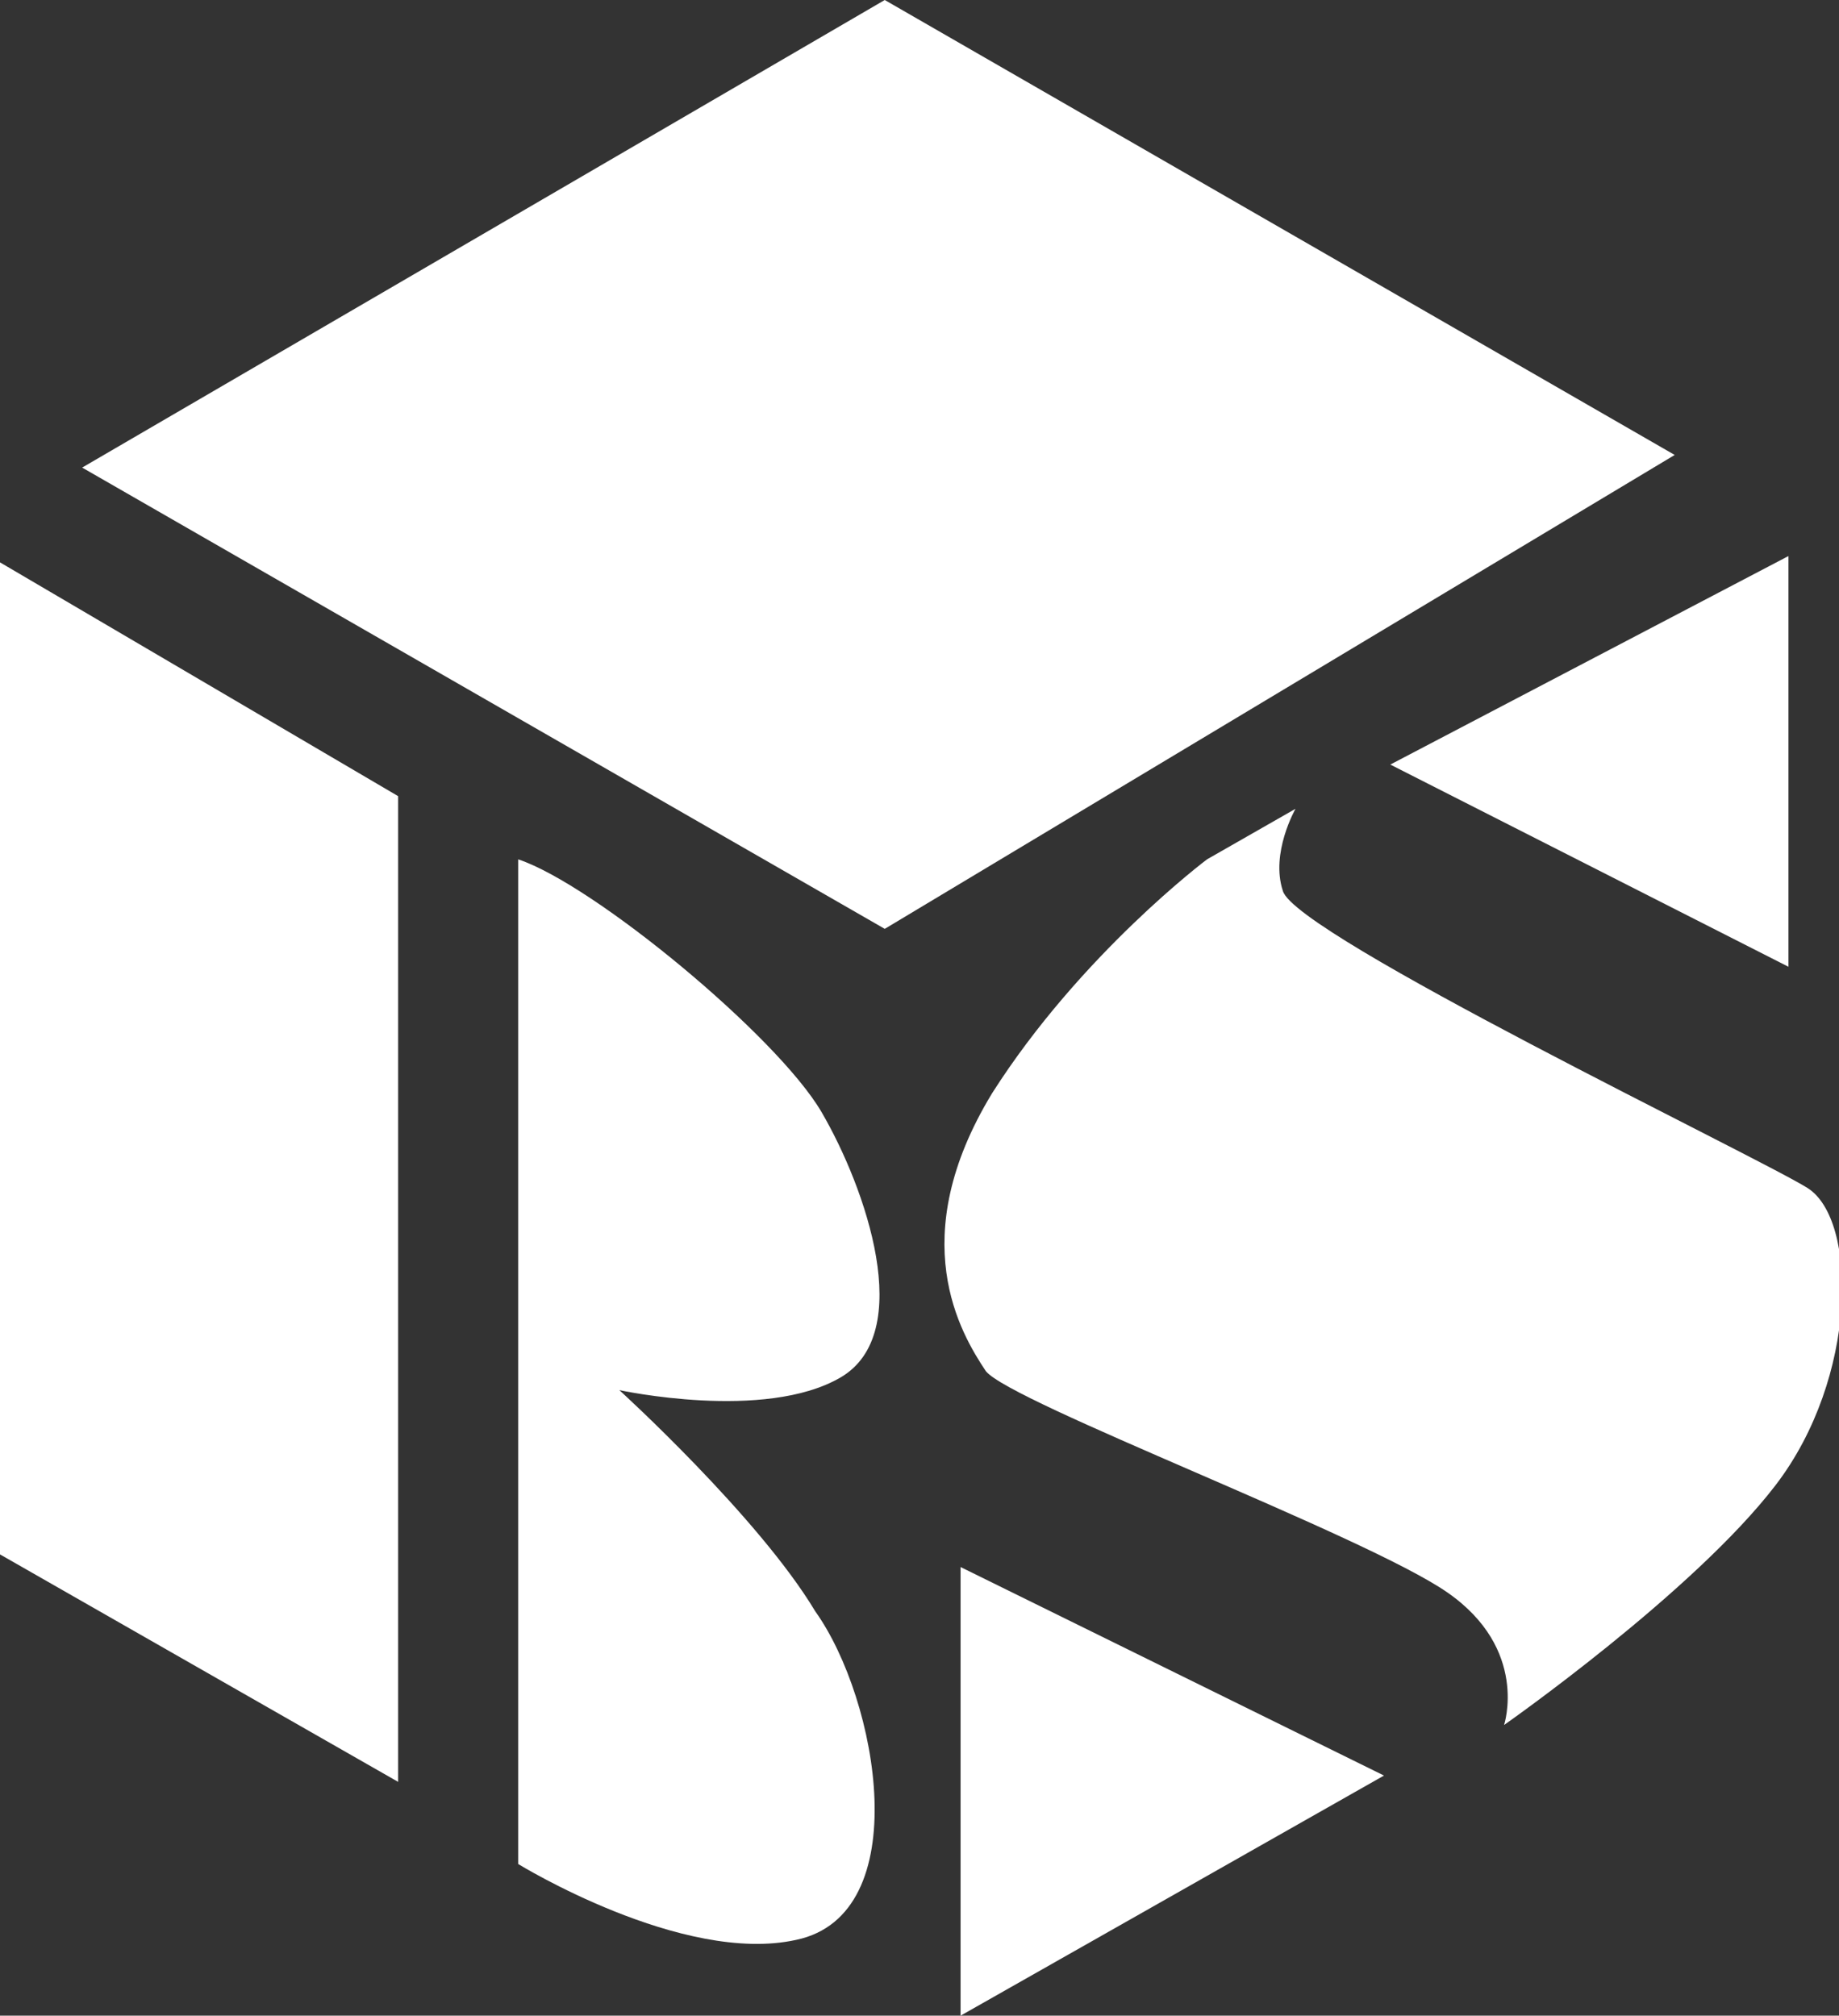 <svg xmlns="http://www.w3.org/2000/svg" xmlns:xlink="http://www.w3.org/1999/xlink" id="Ebene_1" x="0px" y="0px" viewBox="0 0 29.1 31.9" style="enable-background:new 0 0 29.1 31.9;" xml:space="preserve"><rect x="0" y="0" width="29.1" height="31.9" fill="#333333" stroke="none"/><style type="text/css">	.st0{fill:#FFFFFF;}	.st1{clip-path:url(#SVGID_00000172419228381566928550000014069247953191579526_);fill:#FFFFFF;}	.st2{clip-path:url(#SVGID_00000017500450649614628580000000239195966149371813_);fill:#FFFFFF;}</style><polygon class="st0" points="14,0 1.3,7.4 14,14.7 26.5,7.2 "></polygon><polygon class="st0" points="0,24.6 6.3,28.2 6.3,12.6 0,8.9 "></polygon><g>	<defs>		<rect id="SVGID_1_" y="0" width="29.1" height="31.9"></rect>	</defs>	<clipPath id="SVGID_00000060014569716669780810000015317201477102614676_">		<use xlink:href="#SVGID_1_" style="overflow:visible;"></use>	</clipPath>	<path style="clip-path:url(#SVGID_00000060014569716669780810000015317201477102614676_);fill:#FFFFFF;" d="M8.2,13.6v15.9  c0,0,2.6,1.6,4.4,1.2c1.9-0.4,1.3-3.8,0.3-5.2C12,24,9.8,22,9.8,22s2.3,0.5,3.5-0.2s0.4-3-0.3-4.2C12.3,16.4,9.4,14,8.2,13.6"></path></g><polygon class="st0" points="22,12.1 28.3,8.8 28.3,15.3 "></polygon><polygon class="st0" points="15.2,31.9 21.9,28.1 15.2,24.8 "></polygon><g>	<defs>		<rect id="SVGID_00000160184509351142631740000005262624749191850407_" y="0" width="29.1" height="31.9"></rect>	</defs>	<clipPath id="SVGID_00000167384786223902315180000018161022029304248745_">		<use xlink:href="#SVGID_00000160184509351142631740000005262624749191850407_" style="overflow:visible;"></use>	</clipPath>	<path style="clip-path:url(#SVGID_00000167384786223902315180000018161022029304248745_);fill:#FFFFFF;" d="M20.5,12.8  c0,0-0.4,0.7-0.2,1.3c0.2,0.7,7.5,4.2,8.3,4.7c0.8,0.5,0.8,3-0.5,4.7c-1.3,1.7-4.3,3.8-4.3,3.8s0.4-1.2-0.9-2.1  c-1.3-0.9-6.9-3-7.3-3.5c-0.4-0.6-1.3-2.1,0.1-4.4c1.4-2.2,3.4-3.7,3.4-3.7L20.5,12.8z"></path></g></svg>